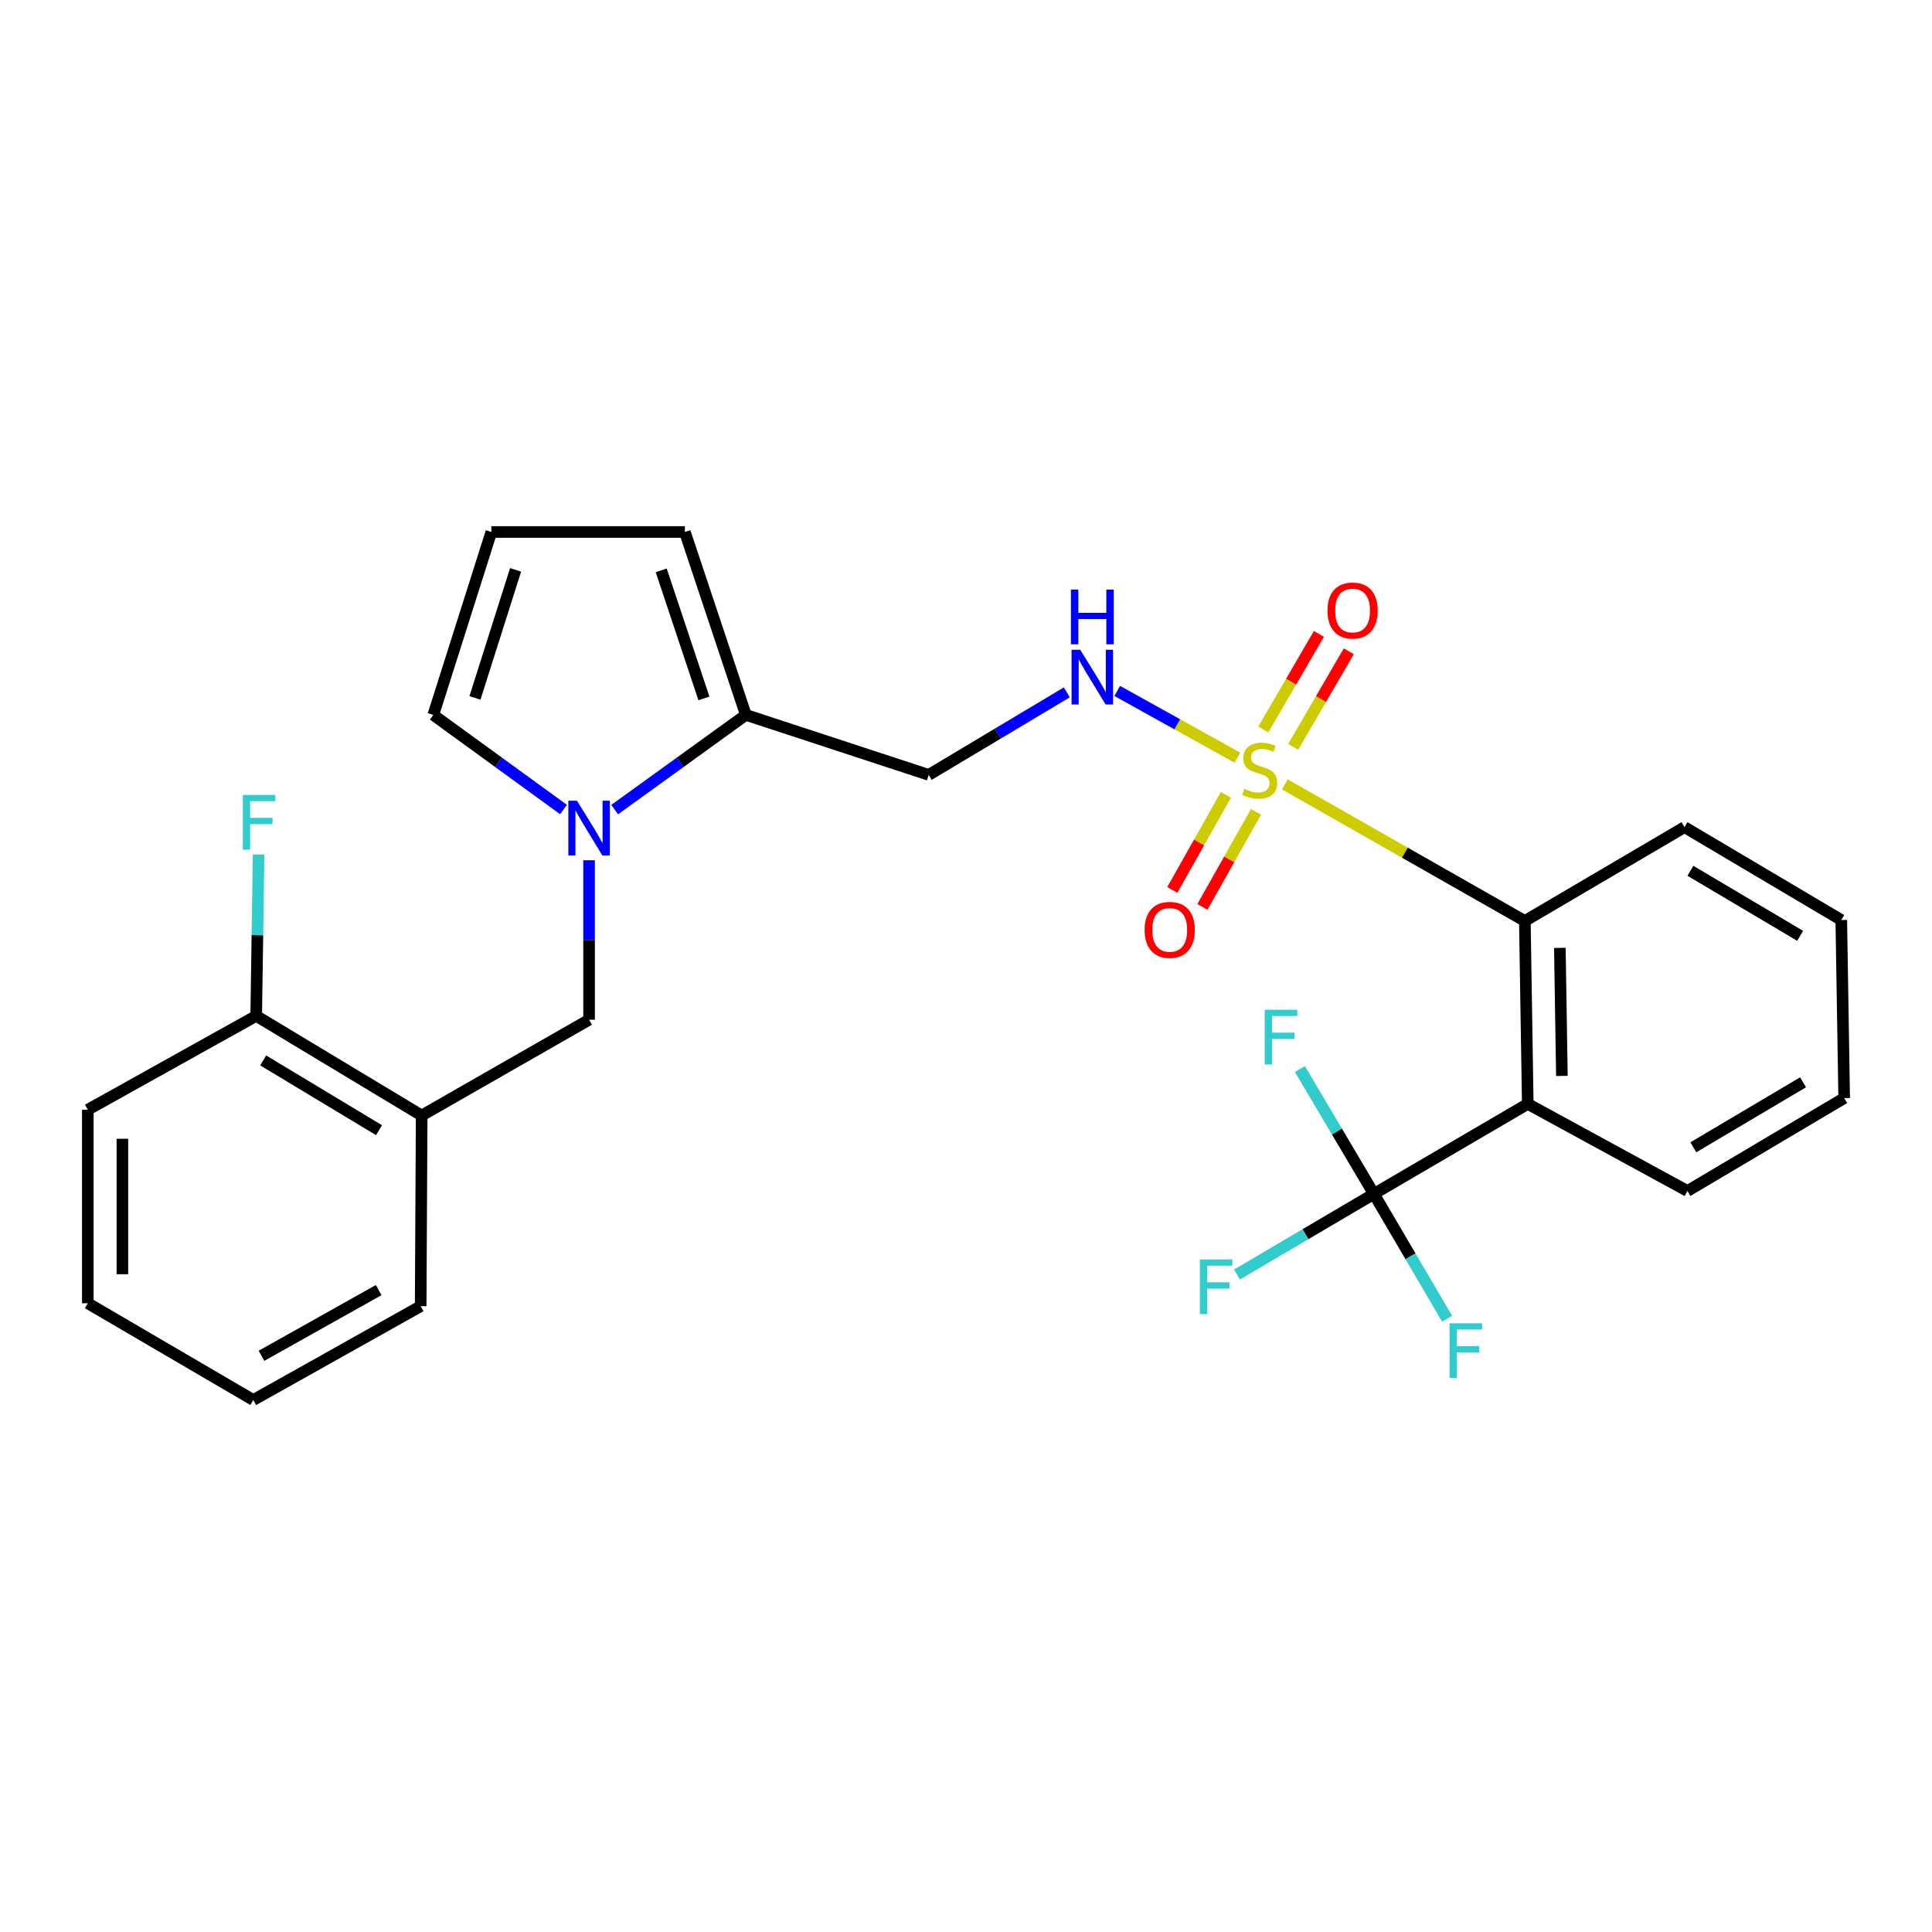 <?xml version='1.0' encoding='iso-8859-1'?>
<svg version='1.1' baseProfile='full'
              xmlns='http://www.w3.org/2000/svg'
                      xmlns:rdkit='http://www.rdkit.org/xml'
                      xmlns:xlink='http://www.w3.org/1999/xlink'
                  xml:space='preserve'
width='1000px' height='1000px' viewBox='0 0 1000 1000'>
<!-- END OF HEADER -->
<rect style='opacity:1.0;fill:#FFFFFF;stroke:none' width='1000' height='1000' x='0' y='0'> </rect>
<path class='bond-3' d='M 665.043,405.996 L 727.152,441.348' style='fill:none;fill-rule:evenodd;stroke:#CCCC00;stroke-width:6px;stroke-linecap:butt;stroke-linejoin:miter;stroke-opacity:1' />
<path class='bond-3' d='M 727.152,441.348 L 789.26,476.7' style='fill:none;fill-rule:evenodd;stroke:#000000;stroke-width:6px;stroke-linecap:butt;stroke-linejoin:miter;stroke-opacity:1' />
<path class='bond-5' d='M 640.458,392.163 L 609.366,374.899' style='fill:none;fill-rule:evenodd;stroke:#CCCC00;stroke-width:6px;stroke-linecap:butt;stroke-linejoin:miter;stroke-opacity:1' />
<path class='bond-5' d='M 609.366,374.899 L 578.273,357.635' style='fill:none;fill-rule:evenodd;stroke:#0000FF;stroke-width:6px;stroke-linecap:butt;stroke-linejoin:miter;stroke-opacity:1' />
<path class='bond-9' d='M 634.5,411.44 L 620.639,436.037' style='fill:none;fill-rule:evenodd;stroke:#CCCC00;stroke-width:6px;stroke-linecap:butt;stroke-linejoin:miter;stroke-opacity:1' />
<path class='bond-9' d='M 620.639,436.037 L 606.779,460.635' style='fill:none;fill-rule:evenodd;stroke:#FF0000;stroke-width:6px;stroke-linecap:butt;stroke-linejoin:miter;stroke-opacity:1' />
<path class='bond-9' d='M 650.088,420.224 L 636.227,444.821' style='fill:none;fill-rule:evenodd;stroke:#CCCC00;stroke-width:6px;stroke-linecap:butt;stroke-linejoin:miter;stroke-opacity:1' />
<path class='bond-9' d='M 636.227,444.821 L 622.366,469.418' style='fill:none;fill-rule:evenodd;stroke:#FF0000;stroke-width:6px;stroke-linecap:butt;stroke-linejoin:miter;stroke-opacity:1' />
<path class='bond-10' d='M 669.354,386.569 L 683.741,361.839' style='fill:none;fill-rule:evenodd;stroke:#CCCC00;stroke-width:6px;stroke-linecap:butt;stroke-linejoin:miter;stroke-opacity:1' />
<path class='bond-10' d='M 683.741,361.839 L 698.129,337.109' style='fill:none;fill-rule:evenodd;stroke:#FF0000;stroke-width:6px;stroke-linecap:butt;stroke-linejoin:miter;stroke-opacity:1' />
<path class='bond-10' d='M 653.888,377.571 L 668.276,352.841' style='fill:none;fill-rule:evenodd;stroke:#CCCC00;stroke-width:6px;stroke-linecap:butt;stroke-linejoin:miter;stroke-opacity:1' />
<path class='bond-10' d='M 668.276,352.841 L 682.663,328.111' style='fill:none;fill-rule:evenodd;stroke:#FF0000;stroke-width:6px;stroke-linecap:butt;stroke-linejoin:miter;stroke-opacity:1' />
<path class='bond-0' d='M 790.771,571.381 L 789.26,476.7' style='fill:none;fill-rule:evenodd;stroke:#000000;stroke-width:6px;stroke-linecap:butt;stroke-linejoin:miter;stroke-opacity:1' />
<path class='bond-0' d='M 808.434,556.893 L 807.377,490.617' style='fill:none;fill-rule:evenodd;stroke:#000000;stroke-width:6px;stroke-linecap:butt;stroke-linejoin:miter;stroke-opacity:1' />
<path class='bond-1' d='M 790.771,571.381 L 711.12,617.97' style='fill:none;fill-rule:evenodd;stroke:#000000;stroke-width:6px;stroke-linecap:butt;stroke-linejoin:miter;stroke-opacity:1' />
<path class='bond-19' d='M 790.771,571.381 L 873.414,616.449' style='fill:none;fill-rule:evenodd;stroke:#000000;stroke-width:6px;stroke-linecap:butt;stroke-linejoin:miter;stroke-opacity:1' />
<path class='bond-15' d='M 711.12,617.97 L 675.69,638.83' style='fill:none;fill-rule:evenodd;stroke:#000000;stroke-width:6px;stroke-linecap:butt;stroke-linejoin:miter;stroke-opacity:1' />
<path class='bond-15' d='M 675.69,638.83 L 640.26,659.689' style='fill:none;fill-rule:evenodd;stroke:#33CCCC;stroke-width:6px;stroke-linecap:butt;stroke-linejoin:miter;stroke-opacity:1' />
<path class='bond-16' d='M 711.12,617.97 L 730.073,650.276' style='fill:none;fill-rule:evenodd;stroke:#000000;stroke-width:6px;stroke-linecap:butt;stroke-linejoin:miter;stroke-opacity:1' />
<path class='bond-16' d='M 730.073,650.276 L 749.027,682.581' style='fill:none;fill-rule:evenodd;stroke:#33CCCC;stroke-width:6px;stroke-linecap:butt;stroke-linejoin:miter;stroke-opacity:1' />
<path class='bond-17' d='M 711.12,617.97 L 691.969,585.654' style='fill:none;fill-rule:evenodd;stroke:#000000;stroke-width:6px;stroke-linecap:butt;stroke-linejoin:miter;stroke-opacity:1' />
<path class='bond-17' d='M 691.969,585.654 L 672.818,553.337' style='fill:none;fill-rule:evenodd;stroke:#33CCCC;stroke-width:6px;stroke-linecap:butt;stroke-linejoin:miter;stroke-opacity:1' />
<path class='bond-2' d='M 318.146,419.059 L 352.101,394.546' style='fill:none;fill-rule:evenodd;stroke:#0000FF;stroke-width:6px;stroke-linecap:butt;stroke-linejoin:miter;stroke-opacity:1' />
<path class='bond-2' d='M 352.101,394.546 L 386.055,370.032' style='fill:none;fill-rule:evenodd;stroke:#000000;stroke-width:6px;stroke-linecap:butt;stroke-linejoin:miter;stroke-opacity:1' />
<path class='bond-6' d='M 304.904,445.259 L 304.904,486.531' style='fill:none;fill-rule:evenodd;stroke:#0000FF;stroke-width:6px;stroke-linecap:butt;stroke-linejoin:miter;stroke-opacity:1' />
<path class='bond-6' d='M 304.904,486.531 L 304.904,527.803' style='fill:none;fill-rule:evenodd;stroke:#000000;stroke-width:6px;stroke-linecap:butt;stroke-linejoin:miter;stroke-opacity:1' />
<path class='bond-11' d='M 291.672,419.004 L 257.975,394.518' style='fill:none;fill-rule:evenodd;stroke:#0000FF;stroke-width:6px;stroke-linecap:butt;stroke-linejoin:miter;stroke-opacity:1' />
<path class='bond-11' d='M 257.975,394.518 L 224.279,370.032' style='fill:none;fill-rule:evenodd;stroke:#000000;stroke-width:6px;stroke-linecap:butt;stroke-linejoin:miter;stroke-opacity:1' />
<path class='bond-20' d='M 789.26,476.7 L 871.903,428.122' style='fill:none;fill-rule:evenodd;stroke:#000000;stroke-width:6px;stroke-linecap:butt;stroke-linejoin:miter;stroke-opacity:1' />
<path class='bond-4' d='M 386.055,370.032 L 480.706,401.075' style='fill:none;fill-rule:evenodd;stroke:#000000;stroke-width:6px;stroke-linecap:butt;stroke-linejoin:miter;stroke-opacity:1' />
<path class='bond-13' d='M 386.055,370.032 L 354.485,275.351' style='fill:none;fill-rule:evenodd;stroke:#000000;stroke-width:6px;stroke-linecap:butt;stroke-linejoin:miter;stroke-opacity:1' />
<path class='bond-13' d='M 364.346,361.489 L 342.247,295.213' style='fill:none;fill-rule:evenodd;stroke:#000000;stroke-width:6px;stroke-linecap:butt;stroke-linejoin:miter;stroke-opacity:1' />
<path class='bond-8' d='M 552.181,358.37 L 516.443,379.723' style='fill:none;fill-rule:evenodd;stroke:#0000FF;stroke-width:6px;stroke-linecap:butt;stroke-linejoin:miter;stroke-opacity:1' />
<path class='bond-8' d='M 516.443,379.723 L 480.706,401.075' style='fill:none;fill-rule:evenodd;stroke:#000000;stroke-width:6px;stroke-linecap:butt;stroke-linejoin:miter;stroke-opacity:1' />
<path class='bond-7' d='M 304.904,527.803 L 218.255,577.384' style='fill:none;fill-rule:evenodd;stroke:#000000;stroke-width:6px;stroke-linecap:butt;stroke-linejoin:miter;stroke-opacity:1' />
<path class='bond-14' d='M 218.255,577.384 L 132.61,525.815' style='fill:none;fill-rule:evenodd;stroke:#000000;stroke-width:6px;stroke-linecap:butt;stroke-linejoin:miter;stroke-opacity:1' />
<path class='bond-14' d='M 196.179,584.977 L 136.227,548.878' style='fill:none;fill-rule:evenodd;stroke:#000000;stroke-width:6px;stroke-linecap:butt;stroke-linejoin:miter;stroke-opacity:1' />
<path class='bond-21' d='M 218.255,577.384 L 217.738,676.071' style='fill:none;fill-rule:evenodd;stroke:#000000;stroke-width:6px;stroke-linecap:butt;stroke-linejoin:miter;stroke-opacity:1' />
<path class='bond-28' d='M 224.279,370.032 L 254.318,275.351' style='fill:none;fill-rule:evenodd;stroke:#000000;stroke-width:6px;stroke-linecap:butt;stroke-linejoin:miter;stroke-opacity:1' />
<path class='bond-28' d='M 245.839,361.241 L 266.867,294.964' style='fill:none;fill-rule:evenodd;stroke:#000000;stroke-width:6px;stroke-linecap:butt;stroke-linejoin:miter;stroke-opacity:1' />
<path class='bond-12' d='M 254.318,275.351 L 354.485,275.351' style='fill:none;fill-rule:evenodd;stroke:#000000;stroke-width:6px;stroke-linecap:butt;stroke-linejoin:miter;stroke-opacity:1' />
<path class='bond-18' d='M 132.61,525.815 L 133.232,484.054' style='fill:none;fill-rule:evenodd;stroke:#000000;stroke-width:6px;stroke-linecap:butt;stroke-linejoin:miter;stroke-opacity:1' />
<path class='bond-18' d='M 133.232,484.054 L 133.853,442.292' style='fill:none;fill-rule:evenodd;stroke:#33CCCC;stroke-width:6px;stroke-linecap:butt;stroke-linejoin:miter;stroke-opacity:1' />
<path class='bond-22' d='M 132.61,525.815 L 45.455,574.392' style='fill:none;fill-rule:evenodd;stroke:#000000;stroke-width:6px;stroke-linecap:butt;stroke-linejoin:miter;stroke-opacity:1' />
<path class='bond-27' d='M 873.414,616.449 L 954.545,568.379' style='fill:none;fill-rule:evenodd;stroke:#000000;stroke-width:6px;stroke-linecap:butt;stroke-linejoin:miter;stroke-opacity:1' />
<path class='bond-27' d='M 876.463,593.846 L 933.255,560.196' style='fill:none;fill-rule:evenodd;stroke:#000000;stroke-width:6px;stroke-linecap:butt;stroke-linejoin:miter;stroke-opacity:1' />
<path class='bond-24' d='M 871.903,428.122 L 953.044,476.203' style='fill:none;fill-rule:evenodd;stroke:#000000;stroke-width:6px;stroke-linecap:butt;stroke-linejoin:miter;stroke-opacity:1' />
<path class='bond-24' d='M 874.953,450.727 L 931.752,484.384' style='fill:none;fill-rule:evenodd;stroke:#000000;stroke-width:6px;stroke-linecap:butt;stroke-linejoin:miter;stroke-opacity:1' />
<path class='bond-25' d='M 217.738,676.071 L 131.109,724.649' style='fill:none;fill-rule:evenodd;stroke:#000000;stroke-width:6px;stroke-linecap:butt;stroke-linejoin:miter;stroke-opacity:1' />
<path class='bond-25' d='M 195.992,667.751 L 135.352,701.756' style='fill:none;fill-rule:evenodd;stroke:#000000;stroke-width:6px;stroke-linecap:butt;stroke-linejoin:miter;stroke-opacity:1' />
<path class='bond-29' d='M 45.455,574.392 L 45.455,674.56' style='fill:none;fill-rule:evenodd;stroke:#000000;stroke-width:6px;stroke-linecap:butt;stroke-linejoin:miter;stroke-opacity:1' />
<path class='bond-29' d='M 63.347,589.418 L 63.347,659.535' style='fill:none;fill-rule:evenodd;stroke:#000000;stroke-width:6px;stroke-linecap:butt;stroke-linejoin:miter;stroke-opacity:1' />
<path class='bond-23' d='M 954.545,568.379 L 953.044,476.203' style='fill:none;fill-rule:evenodd;stroke:#000000;stroke-width:6px;stroke-linecap:butt;stroke-linejoin:miter;stroke-opacity:1' />
<path class='bond-26' d='M 131.109,724.649 L 45.455,674.56' style='fill:none;fill-rule:evenodd;stroke:#000000;stroke-width:6px;stroke-linecap:butt;stroke-linejoin:miter;stroke-opacity:1' />
<path  class='atom-0' d='M 644.015 408.3
Q 644.335 408.42, 645.655 408.98
Q 646.975 409.54, 648.415 409.9
Q 649.895 410.22, 651.335 410.22
Q 654.015 410.22, 655.575 408.94
Q 657.135 407.62, 657.135 405.34
Q 657.135 403.78, 656.335 402.82
Q 655.575 401.86, 654.375 401.34
Q 653.175 400.82, 651.175 400.22
Q 648.655 399.46, 647.135 398.74
Q 645.655 398.02, 644.575 396.5
Q 643.535 394.98, 643.535 392.42
Q 643.535 388.86, 645.935 386.66
Q 648.375 384.46, 653.175 384.46
Q 656.455 384.46, 660.175 386.02
L 659.255 389.1
Q 655.855 387.7, 653.295 387.7
Q 650.535 387.7, 649.015 388.86
Q 647.495 389.98, 647.535 391.94
Q 647.535 393.46, 648.295 394.38
Q 649.095 395.3, 650.215 395.82
Q 651.375 396.34, 653.295 396.94
Q 655.855 397.74, 657.375 398.54
Q 658.895 399.34, 659.975 400.98
Q 661.095 402.58, 661.095 405.34
Q 661.095 409.26, 658.455 411.38
Q 655.855 413.46, 651.495 413.46
Q 648.975 413.46, 647.055 412.9
Q 645.175 412.38, 642.935 411.46
L 644.015 408.3
' fill='#CCCC00'/>
<path  class='atom-3' d='M 298.644 414.459
L 307.924 429.459
Q 308.844 430.939, 310.324 433.619
Q 311.804 436.299, 311.884 436.459
L 311.884 414.459
L 315.644 414.459
L 315.644 442.779
L 311.764 442.779
L 301.804 426.379
Q 300.644 424.459, 299.404 422.259
Q 298.204 420.059, 297.844 419.379
L 297.844 442.779
L 294.164 442.779
L 294.164 414.459
L 298.644 414.459
' fill='#0000FF'/>
<path  class='atom-6' d='M 559.127 336.32
L 568.407 351.32
Q 569.327 352.8, 570.807 355.48
Q 572.287 358.16, 572.367 358.32
L 572.367 336.32
L 576.127 336.32
L 576.127 364.64
L 572.247 364.64
L 562.287 348.24
Q 561.127 346.32, 559.887 344.12
Q 558.687 341.92, 558.327 341.24
L 558.327 364.64
L 554.647 364.64
L 554.647 336.32
L 559.127 336.32
' fill='#0000FF'/>
<path  class='atom-6' d='M 554.307 305.168
L 558.147 305.168
L 558.147 317.208
L 572.627 317.208
L 572.627 305.168
L 576.467 305.168
L 576.467 333.488
L 572.627 333.488
L 572.627 320.408
L 558.147 320.408
L 558.147 333.488
L 554.307 333.488
L 554.307 305.168
' fill='#0000FF'/>
<path  class='atom-10' d='M 592.446 481.303
Q 592.446 474.503, 595.806 470.703
Q 599.166 466.903, 605.446 466.903
Q 611.726 466.903, 615.086 470.703
Q 618.446 474.503, 618.446 481.303
Q 618.446 488.183, 615.046 492.103
Q 611.646 495.983, 605.446 495.983
Q 599.206 495.983, 595.806 492.103
Q 592.446 488.223, 592.446 481.303
M 605.446 492.783
Q 609.766 492.783, 612.086 489.903
Q 614.446 486.983, 614.446 481.303
Q 614.446 475.743, 612.086 472.943
Q 609.766 470.103, 605.446 470.103
Q 601.126 470.103, 598.766 472.903
Q 596.446 475.703, 596.446 481.303
Q 596.446 487.023, 598.766 489.903
Q 601.126 492.783, 605.446 492.783
' fill='#FF0000'/>
<path  class='atom-11' d='M 687.096 316.017
Q 687.096 309.217, 690.456 305.417
Q 693.816 301.617, 700.096 301.617
Q 706.376 301.617, 709.736 305.417
Q 713.096 309.217, 713.096 316.017
Q 713.096 322.897, 709.696 326.817
Q 706.296 330.697, 700.096 330.697
Q 693.856 330.697, 690.456 326.817
Q 687.096 322.937, 687.096 316.017
M 700.096 327.497
Q 704.416 327.497, 706.736 324.617
Q 709.096 321.697, 709.096 316.017
Q 709.096 310.457, 706.736 307.657
Q 704.416 304.817, 700.096 304.817
Q 695.776 304.817, 693.416 307.617
Q 691.096 310.417, 691.096 316.017
Q 691.096 321.737, 693.416 324.617
Q 695.776 327.497, 700.096 327.497
' fill='#FF0000'/>
<path  class='atom-16' d='M 621.051 651.881
L 637.891 651.881
L 637.891 655.121
L 624.851 655.121
L 624.851 663.721
L 636.451 663.721
L 636.451 667.001
L 624.851 667.001
L 624.851 680.201
L 621.051 680.201
L 621.051 651.881
' fill='#33CCCC'/>
<path  class='atom-17' d='M 750.294 684.932
L 767.134 684.932
L 767.134 688.172
L 754.094 688.172
L 754.094 696.772
L 765.694 696.772
L 765.694 700.052
L 754.094 700.052
L 754.094 713.252
L 750.294 713.252
L 750.294 684.932
' fill='#33CCCC'/>
<path  class='atom-18' d='M 654.609 522.658
L 671.449 522.658
L 671.449 525.898
L 658.409 525.898
L 658.409 534.498
L 670.009 534.498
L 670.009 537.778
L 658.409 537.778
L 658.409 550.978
L 654.609 550.978
L 654.609 522.658
' fill='#33CCCC'/>
<path  class='atom-19' d='M 125.681 411.467
L 142.521 411.467
L 142.521 414.707
L 129.481 414.707
L 129.481 423.307
L 141.081 423.307
L 141.081 426.587
L 129.481 426.587
L 129.481 439.787
L 125.681 439.787
L 125.681 411.467
' fill='#33CCCC'/>
</svg>
